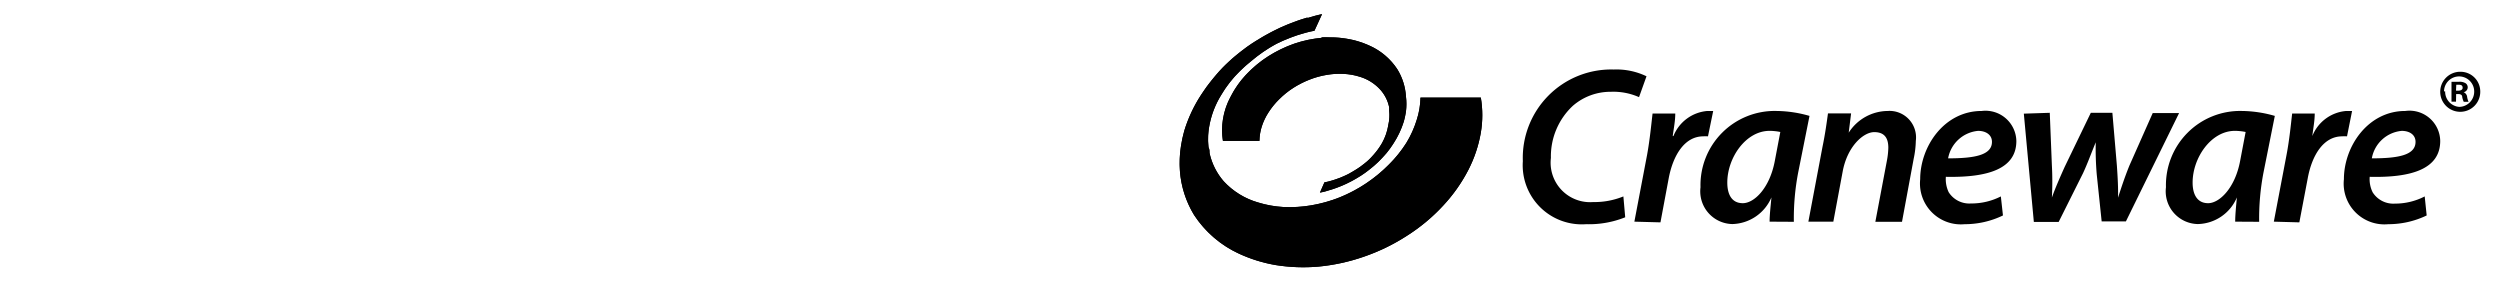 <?xml version="1.0" encoding="utf-8"?><svg id="Layer_1" data-name="Layer 1" xmlns="http://www.w3.org/2000/svg" xmlns:xlink="http://www.w3.org/1999/xlink" viewBox="0 0 177.3 20.02"><defs><style>.cls-1{fill:none;}.cls-2{clip-path:url(#clip-path);}.cls-3{clip-path:url(#clip-path-2);}.cls-4{clip-path:url(#clip-path-3);}</style><clipPath id="clip-path"><path class="cls-1" d="M92.7,1.25c-.45.13-.89.29-1.32.46a12.53,12.53,0,0,0-1.23.57c-.39.2-.77.43-1.14.66s-.73.49-1.07.76a11.75,11.75,0,0,0-1,.87c-.32.31-.62.64-.91,1a11.73,11.73,0,0,0-.83,1.13A10,10,0,0,0,84,9.24a9.06,9.06,0,0,0-.25,1.15,7.78,7.78,0,0,0-.07,1.74,7,7,0,0,0,1,3.11A7.6,7.6,0,0,0,87.89,18a10.36,10.36,0,0,0,2.59.8,12.39,12.39,0,0,0,3,.11,13.81,13.81,0,0,0,3.23-.7,14,14,0,0,0,3.07-1.49,12.88,12.88,0,0,0,2.57-2.14,11.31,11.31,0,0,0,1.79-2.54,9.16,9.16,0,0,0,.88-2.63,7.43,7.43,0,0,0,0-2.49h-4.28a5.48,5.48,0,0,1-.26,1.56,7.19,7.19,0,0,1-.74,1.65,8.72,8.72,0,0,1-1.24,1.54A10.41,10.41,0,0,1,95,14a10,10,0,0,1-2,.56,9.22,9.22,0,0,1-2,.12,7.56,7.56,0,0,1-1.77-.32,5.31,5.31,0,0,1-2.45-1.51,4.51,4.51,0,0,1-1-2c0-.13,0-.27-.07-.4a5.11,5.11,0,0,1,.09-1.7,6.25,6.25,0,0,1,.8-2,8.1,8.1,0,0,1,.62-.91,7.76,7.76,0,0,1,.72-.8,9,9,0,0,1,.8-.71A10.38,10.38,0,0,1,90.5,3.12c.32-.16.66-.31,1-.44a10.28,10.28,0,0,1,1.07-.35c.21-.06.43-.11.65-.15L93.76,1a10.53,10.53,0,0,0-1,.27"/></clipPath><clipPath id="clip-path-2"><path class="cls-1" d="M93.78,2.68a8.32,8.32,0,0,0-2,.42A9,9,0,0,0,89.93,4a8.22,8.22,0,0,0-1.57,1.31,6.73,6.73,0,0,0-1.09,1.56,5,5,0,0,0-.54,1.6,4.84,4.84,0,0,0,0,1.52h2.59a3.51,3.51,0,0,1,.16-1,4.15,4.15,0,0,1,.47-1,5.3,5.3,0,0,1,.76-.94,6.08,6.08,0,0,1,1-.81,6.65,6.65,0,0,1,1.16-.59,5.91,5.91,0,0,1,1.23-.34,5.38,5.38,0,0,1,1.2-.07,4.53,4.53,0,0,1,1.09.19,3.2,3.2,0,0,1,1.51.94,2.65,2.65,0,0,1,.62,1.24,2,2,0,0,1,0,.24,3,3,0,0,1-.06,1A3.87,3.87,0,0,1,98,10.17a5,5,0,0,1-.38.56c-.13.17-.28.33-.43.49s-.32.3-.49.43a5.22,5.22,0,0,1-.54.38c-.19.11-.37.23-.57.33a6.83,6.83,0,0,1-1.26.48,2.88,2.88,0,0,1-.4.09l-.32.73a4.15,4.15,0,0,0,.63-.16,7.75,7.75,0,0,0,.81-.28c.26-.1.5-.22.74-.34s.48-.27.71-.41a7.11,7.11,0,0,0,.65-.47,7.46,7.46,0,0,0,.61-.53c.19-.19.38-.39.56-.6a6.72,6.72,0,0,0,.5-.69,6.26,6.26,0,0,0,.74-1.57,5.83,5.83,0,0,0,.15-.7,4.28,4.28,0,0,0,0-1.07,4.16,4.16,0,0,0-.6-1.91,4.59,4.59,0,0,0-2-1.7,6.27,6.27,0,0,0-1.58-.48,6.83,6.83,0,0,0-1.19-.1,5,5,0,0,0-.67,0"/></clipPath><clipPath id="clip-path-3"><rect class="cls-1" x="83.64" y="0.99" width="92.26" height="18.04"/></clipPath></defs><path d="M92.7,1.25c-.45.13-.89.29-1.32.46a12.53,12.53,0,0,0-1.23.57c-.39.2-.77.43-1.14.66s-.73.49-1.07.76a11.75,11.75,0,0,0-1,.87c-.32.31-.62.64-.91,1a11.73,11.73,0,0,0-.83,1.13A10,10,0,0,0,84,9.24a9.06,9.06,0,0,0-.25,1.15,7.78,7.78,0,0,0-.07,1.74,7,7,0,0,0,1,3.11A7.6,7.6,0,0,0,87.89,18a10.36,10.36,0,0,0,2.59.8,12.39,12.39,0,0,0,3,.11,13.81,13.81,0,0,0,3.23-.7,14,14,0,0,0,3.07-1.49,12.88,12.88,0,0,0,2.57-2.14,11.31,11.31,0,0,0,1.79-2.54,9.16,9.16,0,0,0,.88-2.63,7.43,7.43,0,0,0,0-2.49h-4.28a5.48,5.48,0,0,1-.26,1.56,7.19,7.19,0,0,1-.74,1.65,8.72,8.72,0,0,1-1.24,1.54A10.41,10.41,0,0,1,95,14a10,10,0,0,1-2,.56,9.22,9.22,0,0,1-2,.12,7.56,7.56,0,0,1-1.77-.32,5.31,5.31,0,0,1-2.45-1.51,4.51,4.51,0,0,1-1-2c0-.13,0-.27-.07-.4a5.11,5.11,0,0,1,.09-1.7,6.25,6.25,0,0,1,.8-2,8.1,8.1,0,0,1,.62-.91,7.76,7.76,0,0,1,.72-.8,9,9,0,0,1,.8-.71A10.38,10.38,0,0,1,90.5,3.12c.32-.16.66-.31,1-.44a10.28,10.28,0,0,1,1.07-.35c.21-.06.43-.11.65-.15L93.76,1a10.53,10.53,0,0,0-1,.27"/><g class="cls-2"><rect x="83.64" y="0.99" width="21.56" height="18.04"/></g><path d="M93.78,2.68a8.32,8.32,0,0,0-2,.42A9,9,0,0,0,89.93,4a8.22,8.22,0,0,0-1.57,1.31,6.73,6.73,0,0,0-1.09,1.56,5,5,0,0,0-.54,1.6,4.84,4.84,0,0,0,0,1.52h2.59a3.51,3.51,0,0,1,.16-1,4.15,4.15,0,0,1,.47-1,5.3,5.3,0,0,1,.76-.94,6.08,6.08,0,0,1,1-.81,6.65,6.65,0,0,1,1.16-.59,5.91,5.91,0,0,1,1.23-.34,5.38,5.38,0,0,1,1.2-.07,4.53,4.53,0,0,1,1.09.19,3.2,3.2,0,0,1,1.51.94,2.65,2.65,0,0,1,.62,1.24,2,2,0,0,1,0,.24,3,3,0,0,1-.06,1A3.87,3.87,0,0,1,98,10.17a5,5,0,0,1-.38.56c-.13.17-.28.33-.43.49s-.32.3-.49.43a5.22,5.22,0,0,1-.54.38c-.19.11-.37.23-.57.33a6.83,6.83,0,0,1-1.26.48,2.88,2.88,0,0,1-.4.09l-.32.73a4.15,4.15,0,0,0,.63-.16,7.75,7.75,0,0,0,.81-.28c.26-.1.5-.22.74-.34s.48-.27.71-.41a7.11,7.11,0,0,0,.65-.47,7.46,7.46,0,0,0,.61-.53c.19-.19.38-.39.56-.6a6.72,6.72,0,0,0,.5-.69,6.26,6.26,0,0,0,.74-1.57,5.83,5.83,0,0,0,.15-.7,4.28,4.28,0,0,0,0-1.07,4.16,4.16,0,0,0-.6-1.91,4.59,4.59,0,0,0-2-1.7,6.27,6.27,0,0,0-1.58-.48,6.83,6.83,0,0,0-1.19-.1,5,5,0,0,0-.67,0"/><g class="cls-3"><rect x="86.63" y="2.65" width="13.19" height="11.02"/></g><g class="cls-4"><path d="M115.26,15.41a6.9,6.9,0,0,1-2.77.49A4.19,4.19,0,0,1,108,11.43a6.27,6.27,0,0,1,6.45-6.5,4.9,4.9,0,0,1,2.32.48l-.53,1.48a4.48,4.48,0,0,0-2-.38,4.06,4.06,0,0,0-2.7,1,4.9,4.9,0,0,0-1.55,3.69,2.8,2.8,0,0,0,3,3.13,5.42,5.42,0,0,0,2.14-.4Z"/><path d="M115.91,15.72l.9-4.73c.2-1.09.31-2.27.39-2.94h1.61c0,.52-.1,1-.18,1.6h.05a2.84,2.84,0,0,1,2.41-1.78h.41l-.37,1.8a1.93,1.93,0,0,0-.34,0c-1.31,0-2.14,1.33-2.45,3l-.58,3.1Z"/><path d="M125.5,15.72c0-.46.07-1.07.13-1.72h0a3.1,3.1,0,0,1-2.76,1.89,2.32,2.32,0,0,1-2.27-2.61A5.26,5.26,0,0,1,126,7.87a8.7,8.7,0,0,1,2.33.35l-.8,4a17.23,17.23,0,0,0-.31,3.51Zm.76-6.36a3.92,3.92,0,0,0-.76-.08c-1.69,0-3,1.91-3,3.67,0,.8.29,1.46,1.1,1.46s1.91-1.07,2.27-3Z"/><path d="M128.25,15.72l1-5.3c.19-.91.3-1.72.39-2.38h1.64l-.17,1.37h0a3.32,3.32,0,0,1,2.76-1.54,1.88,1.88,0,0,1,2,2.12,6.67,6.67,0,0,1-.15,1.26l-.83,4.48H133l.82-4.34a5.51,5.51,0,0,0,.1-.91c0-.65-.24-1.11-1-1.11s-1.91,1-2.24,2.81l-.66,3.54Z"/><path d="M142.05,15.28a6.22,6.22,0,0,1-2.71.62,2.9,2.9,0,0,1-3.16-3.19c0-2.32,1.7-4.84,4.36-4.84A2.19,2.19,0,0,1,143,10c0,2-2.06,2.6-5,2.54a2.16,2.16,0,0,0,.2,1.09,1.73,1.73,0,0,0,1.58.8,4.59,4.59,0,0,0,2.12-.5Zm-1.75-6a2.38,2.38,0,0,0-2.14,1.95c1.89,0,3.11-.23,3.11-1.17,0-.48-.4-.78-1-.78"/><path d="M145.37,8l.15,3.74a21.46,21.46,0,0,1,0,2.27h0c.24-.67.55-1.38.9-2.16L148.28,8h1.53l.32,3.75c.06.88.1,1.6.08,2.27h0c.24-.74.47-1.44.8-2.26l1.66-3.74h1.87l-3.77,7.68h-1.72l-.35-3.34a21.6,21.6,0,0,1-.07-2.27h0c-.38.93-.58,1.5-.9,2.19L146,15.74h-1.76l-.71-7.68Z"/><path d="M158.52,15.72c0-.46.06-1.07.12-1.72h0a3.08,3.08,0,0,1-2.76,1.89,2.32,2.32,0,0,1-2.27-2.61A5.26,5.26,0,0,1,159,7.87a8.7,8.7,0,0,1,2.33.35l-.8,4a17.23,17.23,0,0,0-.31,3.51Zm.74-6.36a3.92,3.92,0,0,0-.76-.08c-1.69,0-3,1.91-3,3.67,0,.8.3,1.46,1.1,1.46s1.91-1.07,2.27-3Z"/><path d="M161.26,15.72l.9-4.73c.21-1.09.32-2.27.4-2.94h1.6c0,.52-.1,1-.17,1.6h0a2.83,2.83,0,0,1,2.41-1.78h.41l-.36,1.8a2,2,0,0,0-.35,0c-1.31,0-2.14,1.33-2.44,3l-.59,3.1Z"/><path d="M172.1,15.28a6.26,6.26,0,0,1-2.72.62,2.89,2.89,0,0,1-3.15-3.19c0-2.32,1.7-4.84,4.35-4.84A2.18,2.18,0,0,1,173.06,10c0,2-2.07,2.61-5,2.54a2.09,2.09,0,0,0,.21,1.1,1.73,1.73,0,0,0,1.58.8,4.56,4.56,0,0,0,2.11-.51Zm-1.75-6a2.37,2.37,0,0,0-2.14,1.95c1.89,0,3.1-.23,3.1-1.17,0-.48-.39-.78-1-.78"/><path d="M175.9,6.47a1.42,1.42,0,1,1-1.46-1.38h.05a1.4,1.4,0,0,1,1.41,1.38h0m-2.49,0a1.08,1.08,0,0,0,1,1.11h0a1.08,1.08,0,0,0,1.06-1.09h0a1.07,1.07,0,1,0-2.14,0m.85.72h-.32V5.8l.53,0a.8.8,0,0,1,.48.11.35.35,0,0,1,.14.3.36.36,0,0,1-.29.33h0a.4.4,0,0,1,.25.34,1.33,1.33,0,0,0,.1.34h-.34a1.35,1.35,0,0,1-.11-.34c0-.14-.1-.21-.28-.21h-.15Zm0-.78h.15c.18,0,.32-.06.32-.2s-.06-.22-.27-.22l-.18,0Z"/></g></svg>

